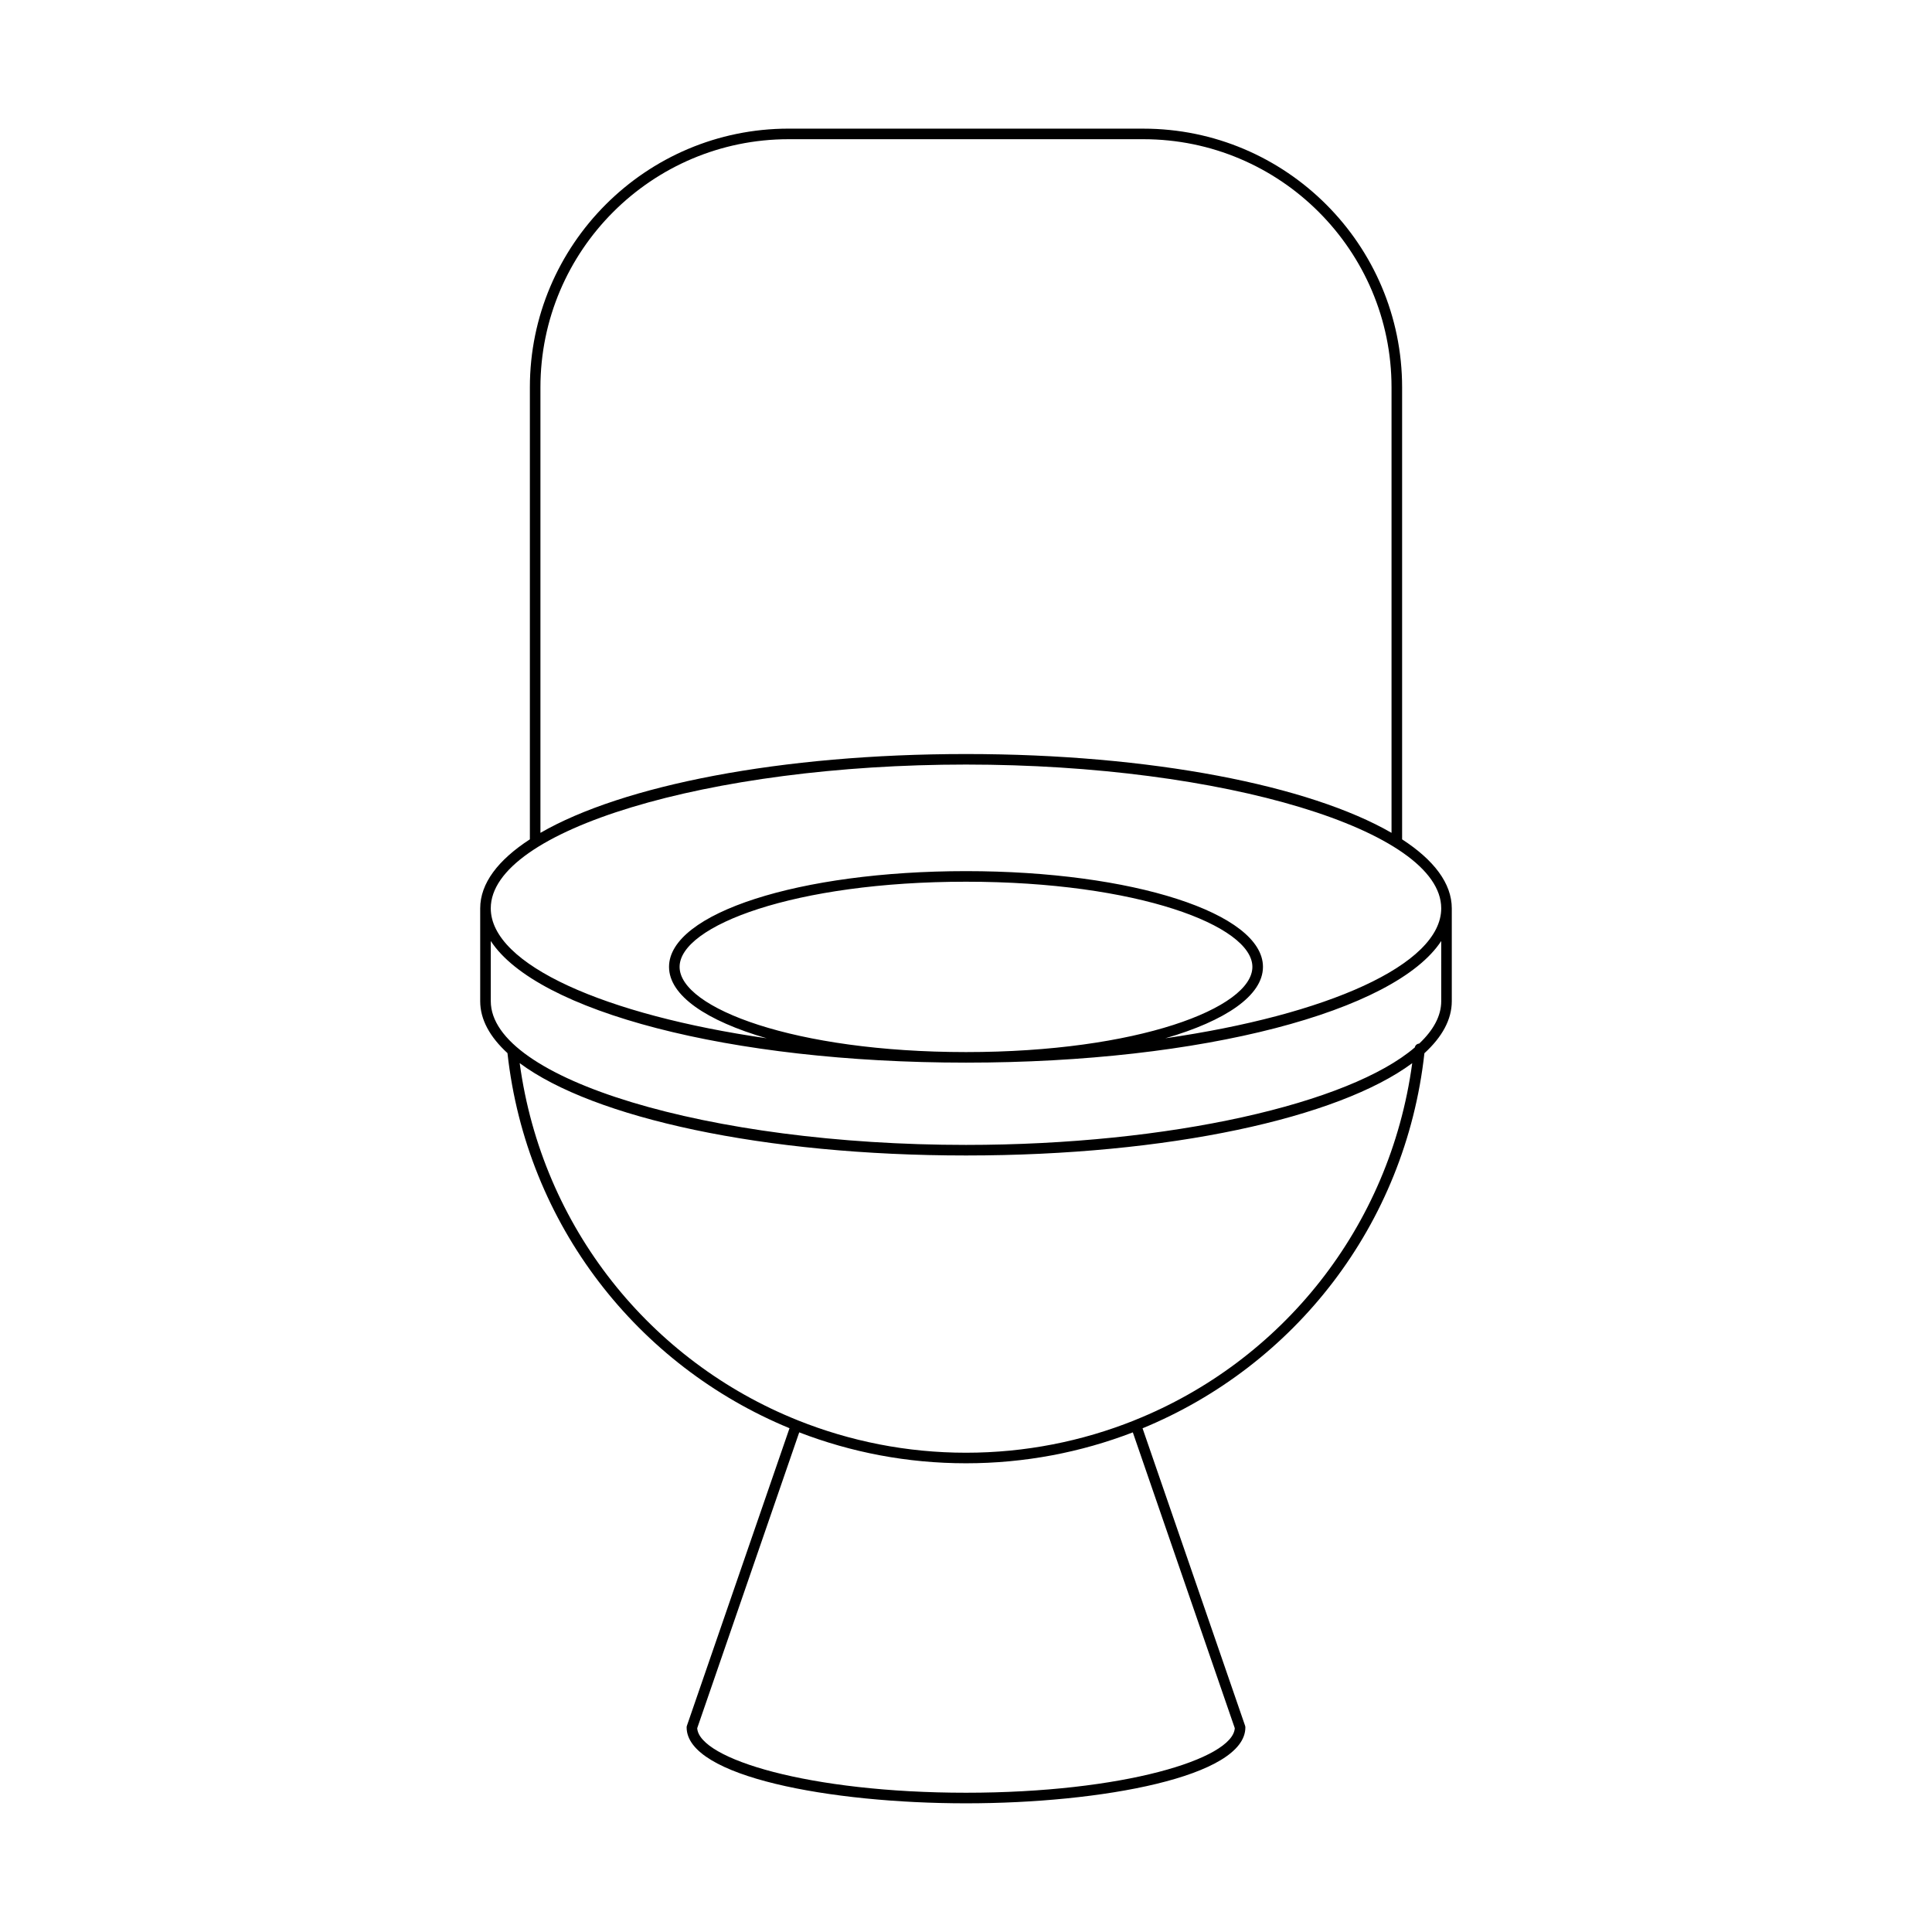 <?xml version="1.0" encoding="UTF-8"?>
<!-- Uploaded to: ICON Repo, www.iconrepo.com, Generator: ICON Repo Mixer Tools -->
<svg fill="#000000" width="800px" height="800px" version="1.1" viewBox="144 144 512 512" xmlns="http://www.w3.org/2000/svg">
 <path d="m447 178.09h-94.004c-37.812 0-68.574 30.762-68.574 68.574v119.77c-8.434 5.477-13.164 11.672-13.164 18.289v24.605c0 4.852 2.555 9.473 7.227 13.758 5.039 45.602 34.59 82.852 74.742 99.406l-27.184 78.832c-0.051 0.141-0.078 0.301-0.078 0.453 0 13.07 38.148 20.121 74.035 20.121 35.891 0 74.035-7.051 74.035-20.121 0-0.152-0.027-0.312-0.078-0.453l-27.168-78.812c40.164-16.539 69.648-53.773 74.695-99.398 4.691-4.289 7.254-8.922 7.254-13.781v-24.605c0-6.617-4.731-12.812-13.164-18.289v-119.77c0-37.812-30.762-68.574-68.574-68.574zm-159.78 68.574c0-36.266 29.508-65.773 65.773-65.773h94.004c36.266 0 65.773 29.508 65.773 65.773v118.05c-21.734-12.551-63.617-20.887-112.77-20.887-49.16 0-91.043 8.332-112.78 20.887zm184.01 355.32c-0.508 8.141-29.621 17.109-71.23 17.109-41.613 0-70.723-8.973-71.23-17.109l27.035-78.395c13.73 5.293 28.637 8.195 44.195 8.195 15.57 0 30.48-2.902 44.211-8.191zm-26.582-81.594c-0.02 0.008-0.043-0.012-0.062-0.004-0.031 0.012-0.039 0.051-0.07 0.062-13.785 5.5-28.801 8.539-44.516 8.539-15.727 0-30.758-3.062-44.555-8.582-0.008-0.004-0.012-0.016-0.02-0.02-0.008-0.004-0.012 0.004-0.02 0-38.914-15.582-67.762-51.031-73.68-94.645 19.555 14.531 64.574 24.473 118.27 24.473 53.688 0 98.703-9.938 118.26-24.465-5.91 43.629-34.695 79.066-73.613 94.641zm81.293-111.07c0 3.891-2.051 7.668-5.828 11.234-0.613 0.062-1.055 0.449-1.18 1.031-17.32 14.848-64.777 25.828-118.93 25.828-68.27 0-125.94-17.445-125.94-38.098v-15.941c12.191 18.637 63.137 32.234 125.94 32.234s113.75-13.598 125.94-32.234zm-201.84-9.086c0-10.902 30.5-22.57 75.898-22.57 45.402 0 75.898 11.672 75.898 22.57 0 10.906-30.5 22.578-75.898 22.578-45.398-0.004-75.898-11.672-75.898-22.578zm201.84-15.523c0 14.984-30.375 28.273-73.117 34.445 15.938-4.613 25.875-11.316 25.875-18.926 0-14.223-34.566-25.371-78.699-25.371s-78.699 11.148-78.699 25.371c0 7.606 9.938 14.312 25.875 18.926-42.742-6.168-73.117-19.457-73.117-34.445 0-20.648 57.672-38.094 125.94-38.094 68.266 0.004 125.94 17.449 125.94 38.094z"/>
</svg>